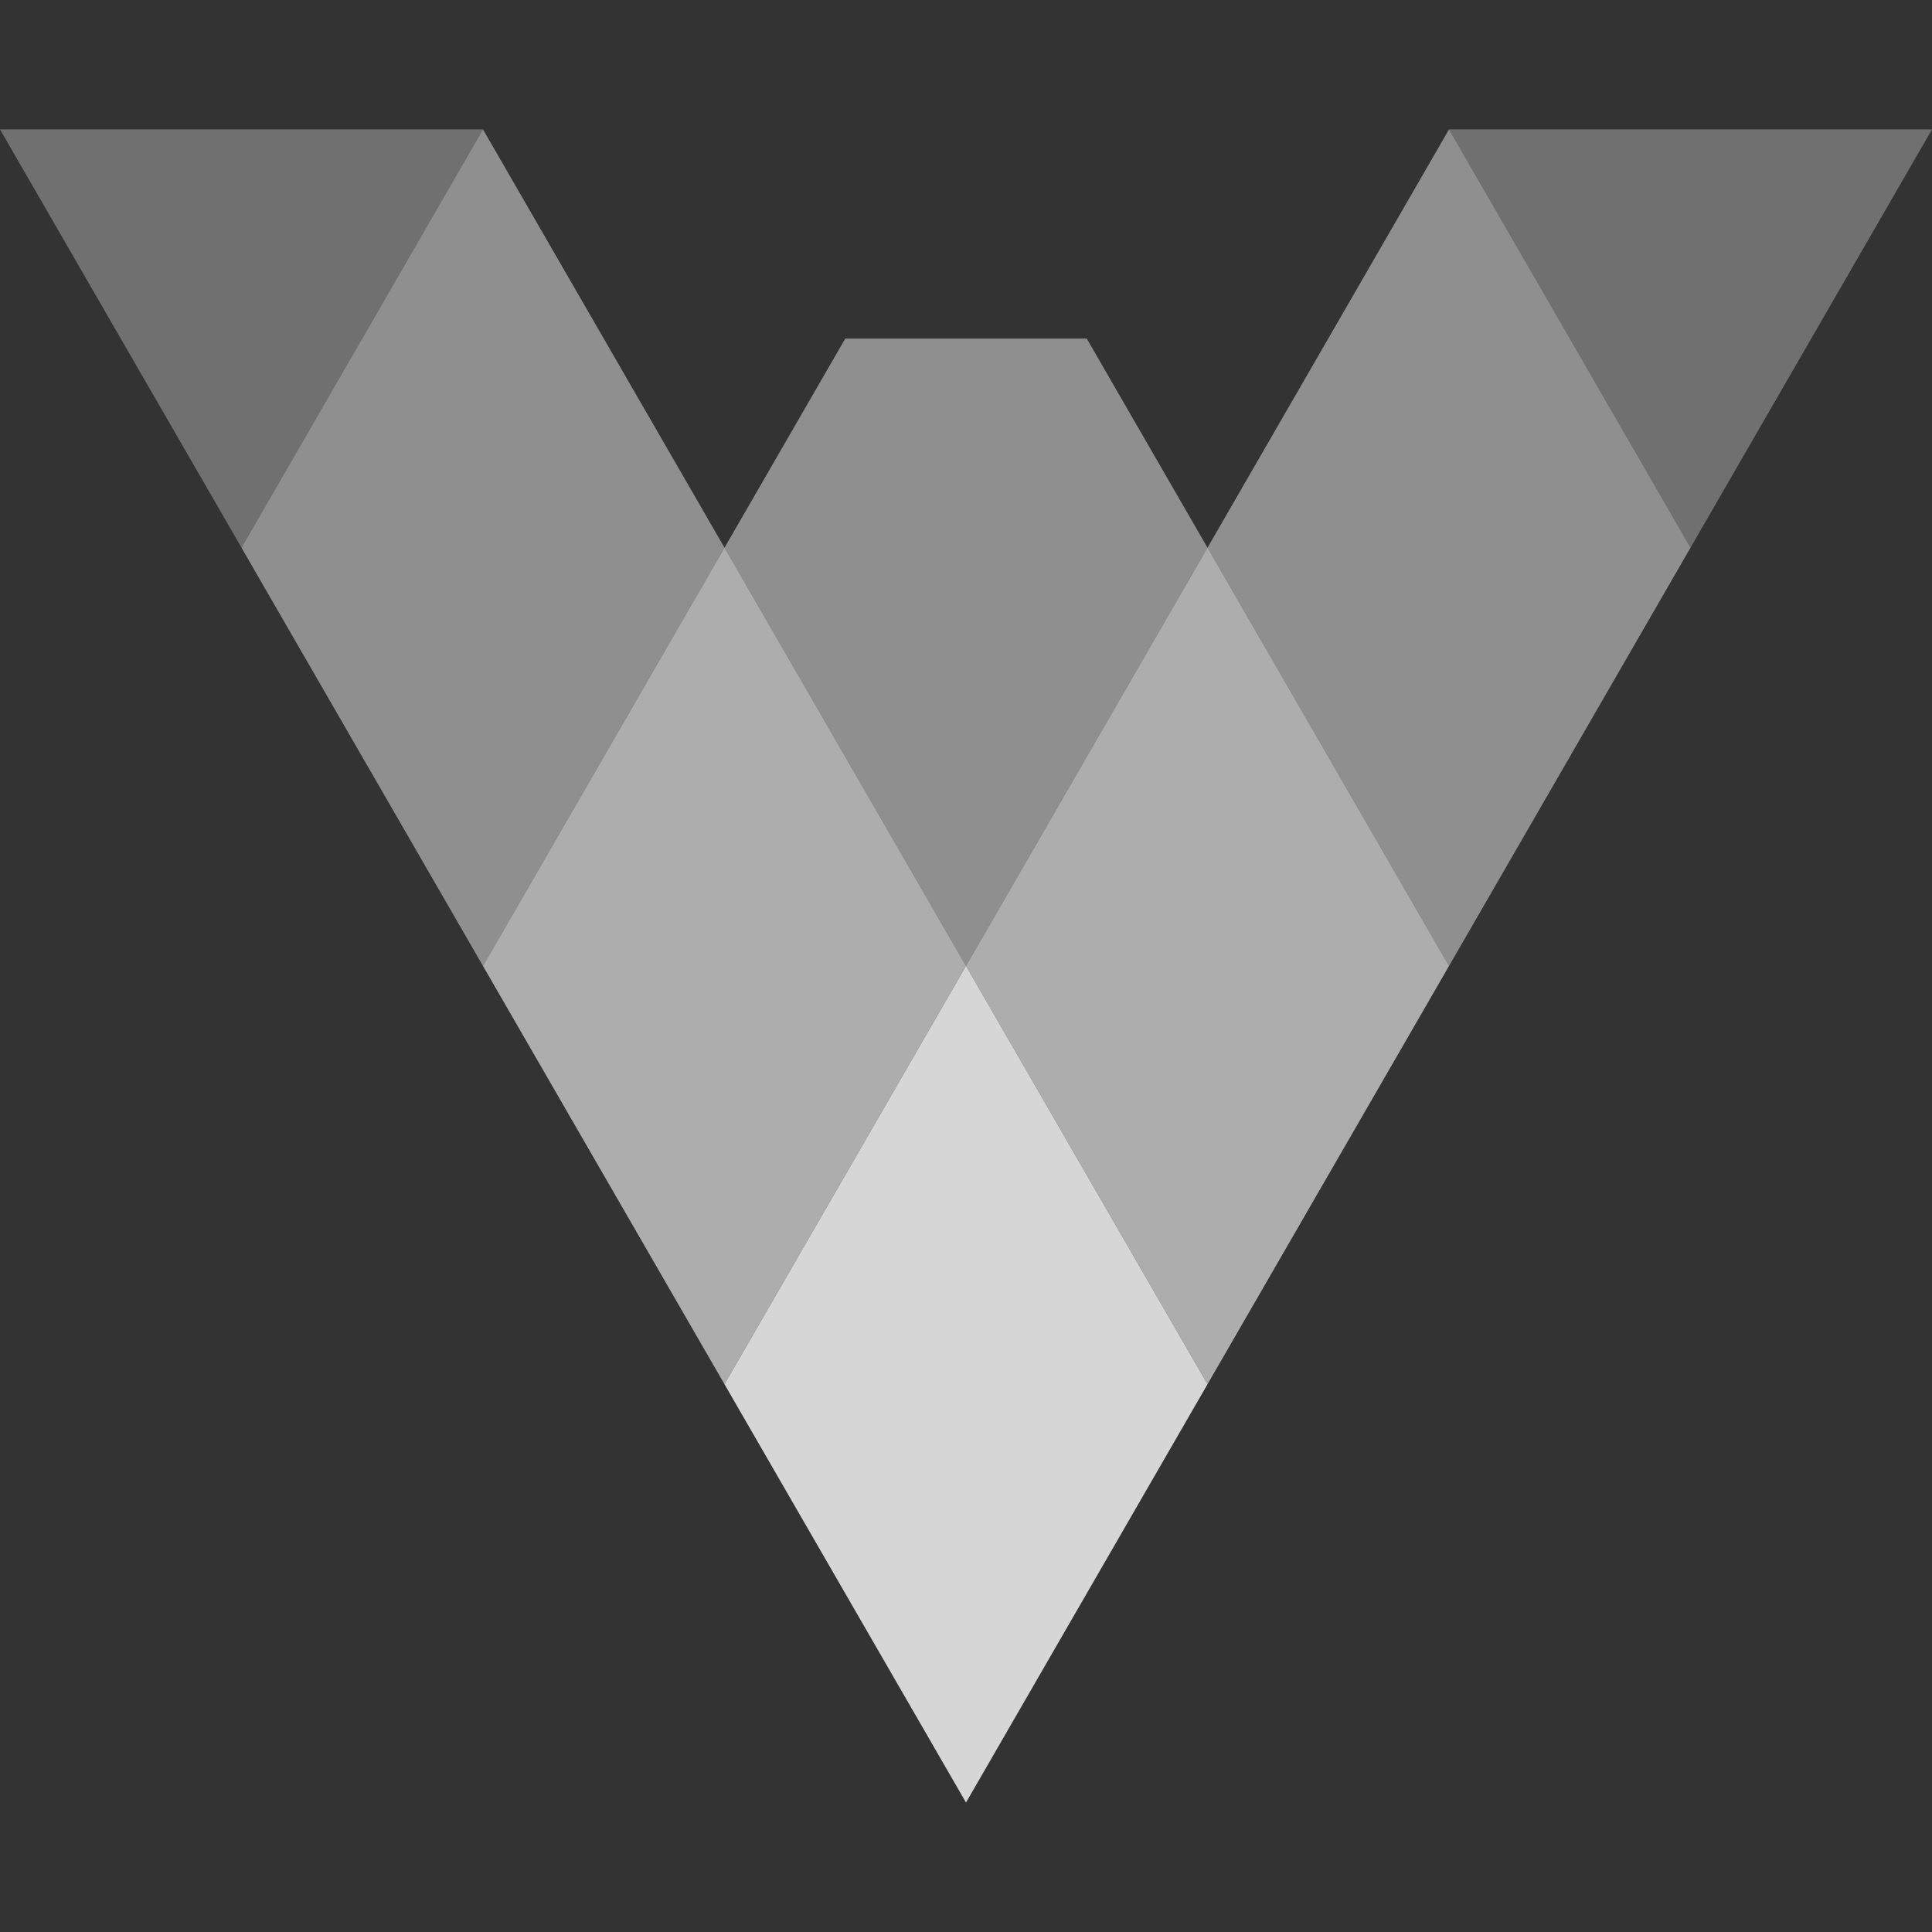 <svg width="69" height="69" viewBox="0 0 69 69" fill="none" xmlns="http://www.w3.org/2000/svg">
<rect x="0" y="0" width="69" height="69" fill="#333333" stroke="none"/>
<path opacity="0.8" d="M43.125 49.438L34.5 34.5L25.875 49.438L34.5 64.377L43.125 49.438Z" fill="white"/>
<path opacity="0.6" d="M51.75 34.5L43.125 19.561L34.5 34.5L43.125 49.438L51.75 34.5Z" fill="white"/>
<path opacity="0.6" d="M34.5 34.5L25.875 19.561L17.25 34.5L25.875 49.438L34.5 34.5Z" fill="white"/>
<path opacity="0.45" d="M60.375 19.561L51.75 4.622L43.125 19.561L51.75 34.5L60.375 19.561Z" fill="white"/>
<path opacity="0.45" d="M25.875 19.561L34.5 34.5L43.125 19.561L38.812 12.092H30.188L25.875 19.561Z" fill="white"/>
<path opacity="0.45" d="M25.875 19.561L17.25 4.622L8.625 19.561L17.25 34.5L25.875 19.561Z" fill="white"/>
<path opacity="0.3" d="M69 4.622H51.75L60.375 19.561L69 4.622Z" fill="white"/>
<path opacity="0.3" d="M17.25 4.622H0L8.625 19.561L17.25 4.622Z" fill="white"/>
</svg>
